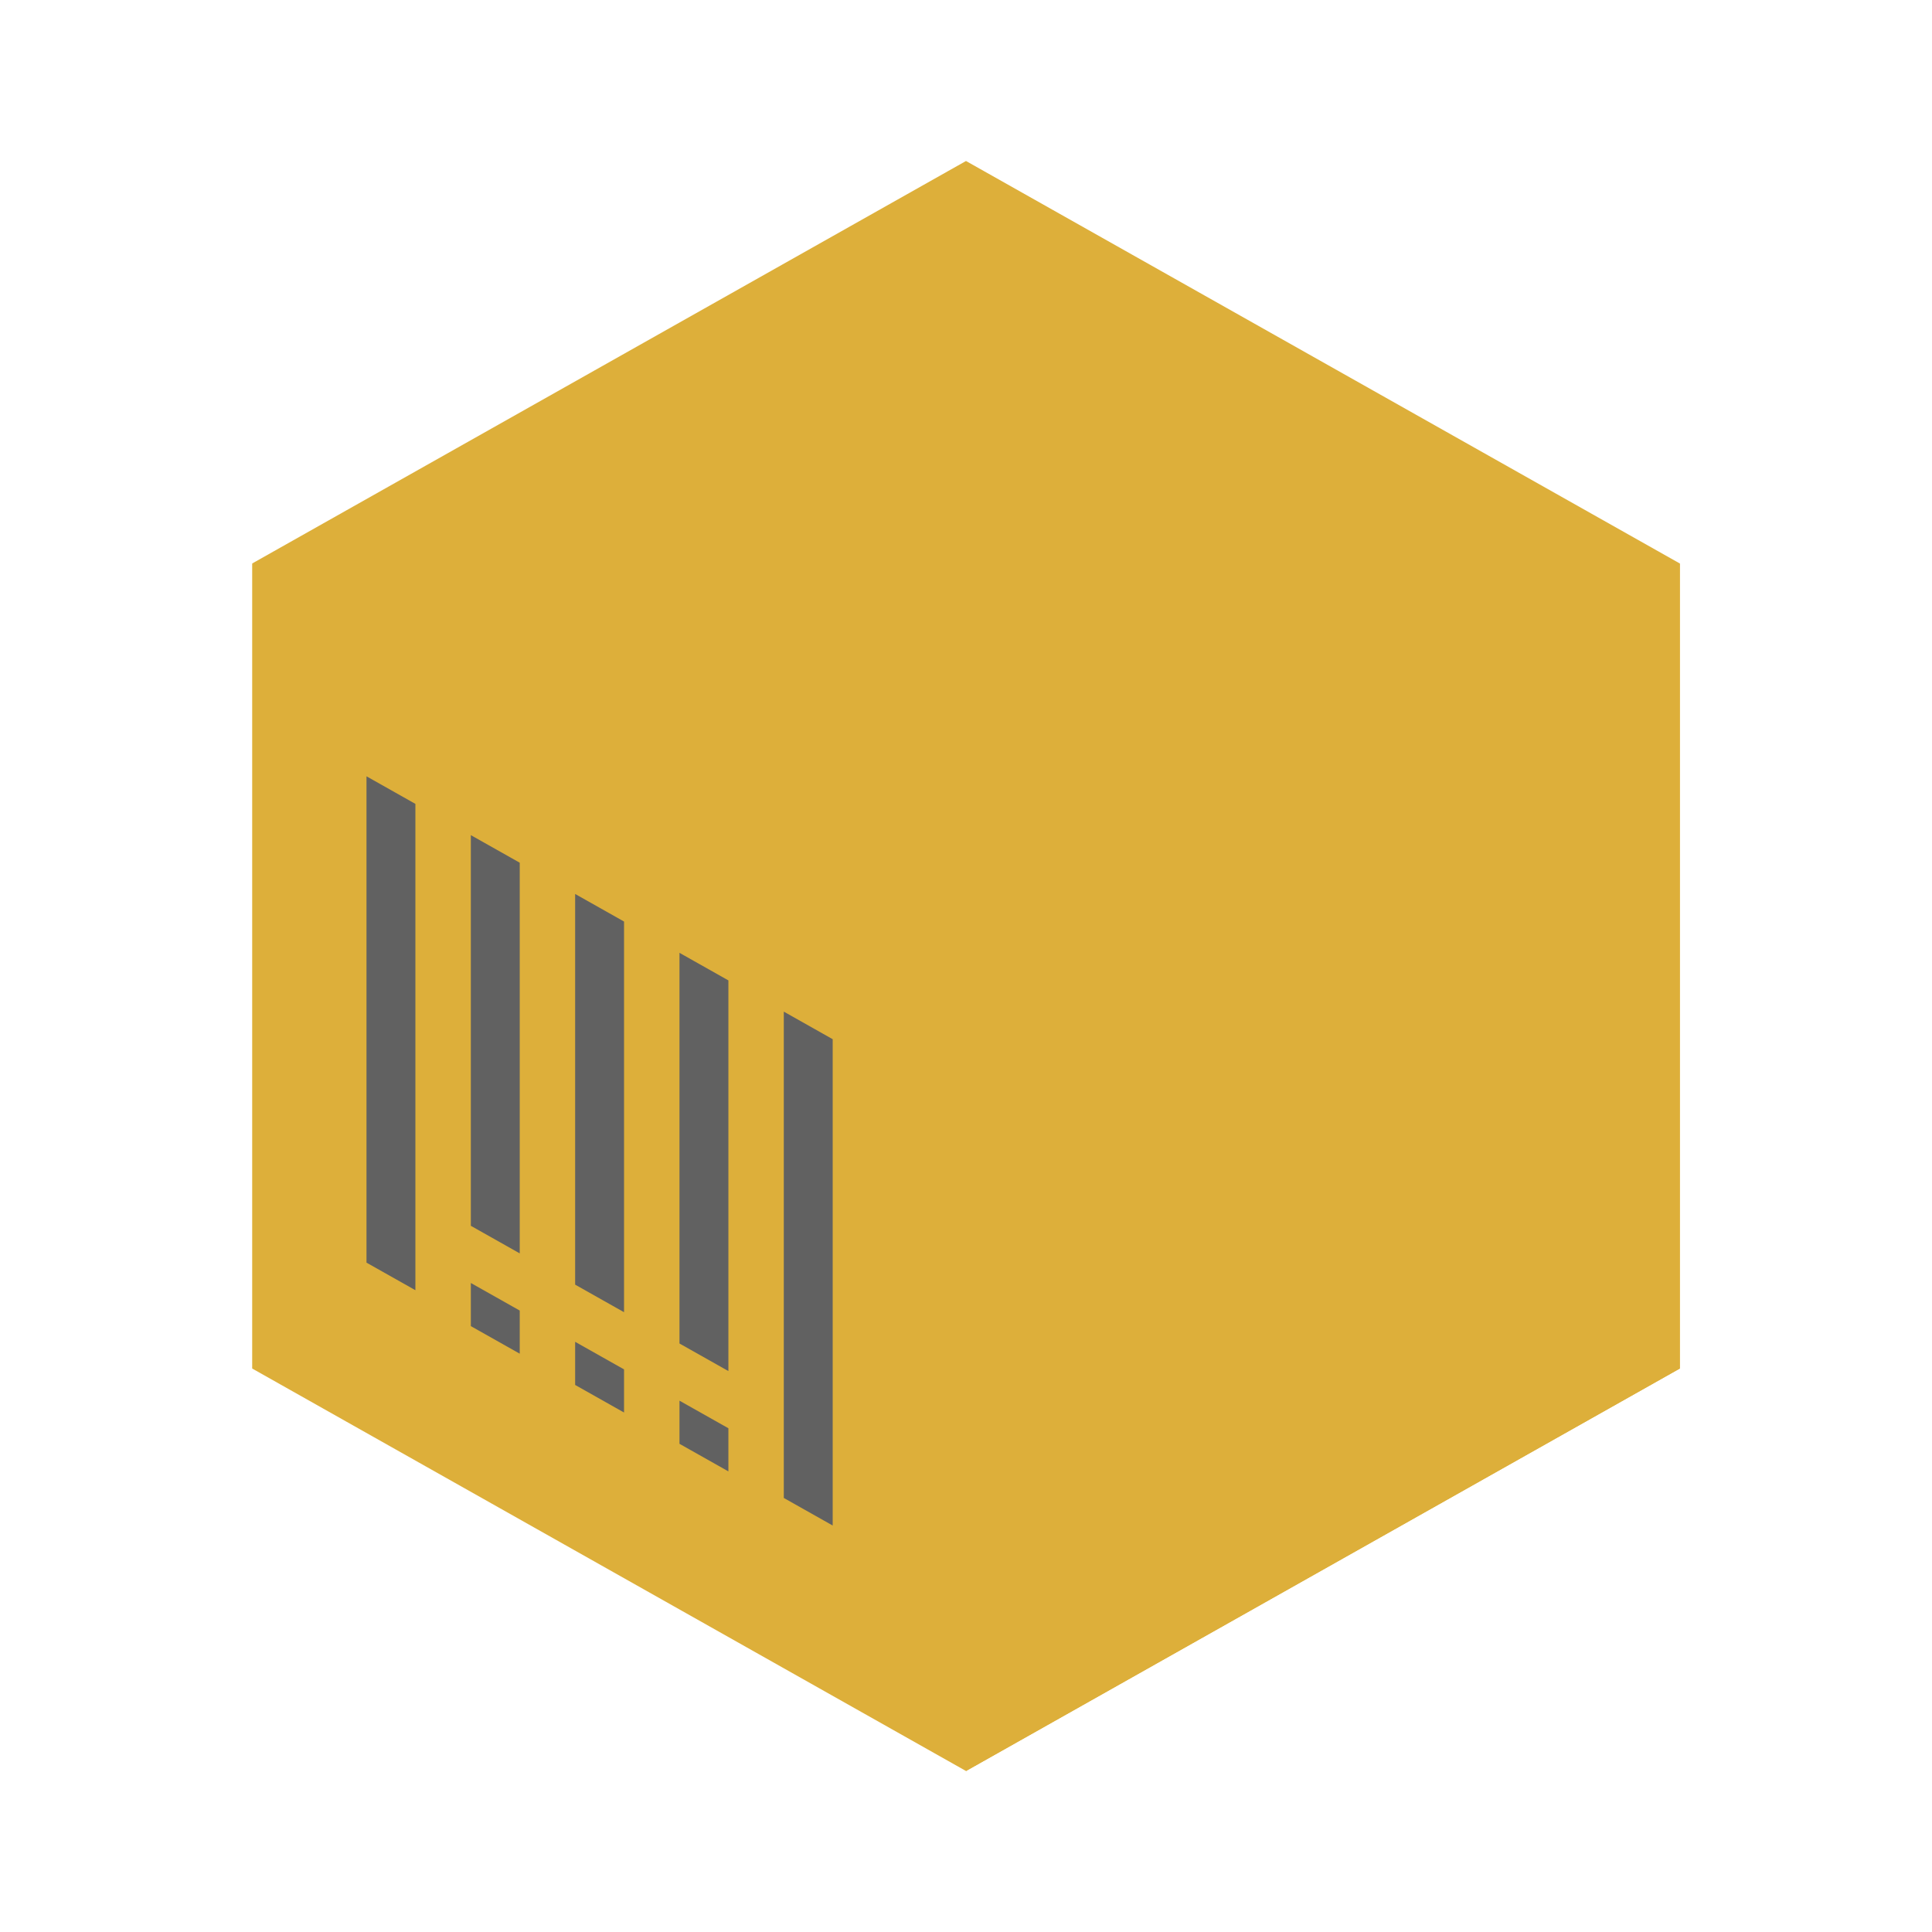 <svg xmlns="http://www.w3.org/2000/svg" xmlns:xlink="http://www.w3.org/1999/xlink" height="800px" width="800px" id="Layer_1" viewBox="-51.2 -51.2 614.40 614.40" xml:space="preserve" fill="#000000" transform="matrix(1, 0, 0, 1, 0, 0)rotate(0)"><g id="SVGRepo_bgCarrier" stroke-width="0"></g><g id="SVGRepo_tracerCarrier" stroke-linecap="round" stroke-linejoin="round"></g><g id="SVGRepo_iconCarrier"> <polygon style="fill:#ddaf3a;" points="376.808,187.877 256,512 28.996,384.006 28.996,127.994 "></polygon> <polygon style="fill:#ddaf3a;" points="483.004,127.994 483.004,384.006 256,512 256,256 250.414,252.854 28.996,127.994 250.414,3.146 256,0 261.586,3.146 "></polygon> <polygon style="fill:#ddaf3a;" points="256,256 256,512 483.004,384.006 483.004,127.994 "></polygon> <g> <polygon style="fill:#616161;" points="80.899,204.444 80.899,359.101 65.349,350.333 65.349,195.675 "></polygon> <polygon style="fill:#616161;" points="114.082,223.152 114.082,347.39 98.531,338.622 98.531,214.384 "></polygon> <polygon style="fill:#616161;" points="213.606,279.278 213.606,433.936 198.056,425.167 198.056,270.51 "></polygon> <polygon style="fill:#616161;" points="147.253,241.861 147.253,366.099 131.702,357.331 131.702,233.093 "></polygon> <polygon style="fill:#616161;" points="180.436,260.581 180.436,384.819 164.885,376.051 164.885,251.813 "></polygon> <polygon style="fill:#616161;" points="114.082,365.572 114.082,379.289 98.531,370.521 98.531,356.804 "></polygon> <polygon style="fill:#616161;" points="147.253,384.281 147.253,397.998 131.702,389.23 131.702,375.513 "></polygon> <polygon style="fill:#616161;" points="180.436,403.002 180.436,416.719 164.885,407.95 164.885,394.234 "></polygon> </g> </g></svg>